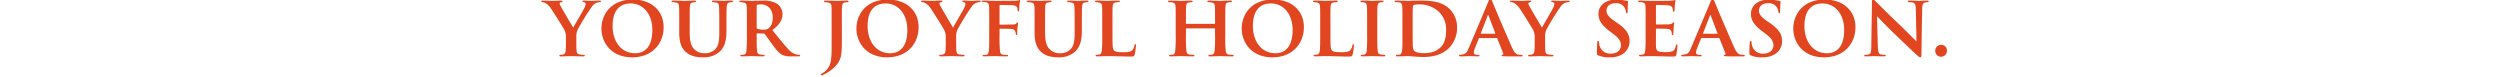 <svg xmlns="http://www.w3.org/2000/svg" xmlns:xlink="http://www.w3.org/1999/xlink" width="980" height="30" viewBox="0 0 980 30"><defs><clipPath id="a"><rect width="980" height="30" transform="translate(2167 -3150)" fill="#159532" opacity="0.5"/></clipPath></defs><g transform="translate(-2167 3150)" clip-path="url(#a)"><path d="M259.852,252.934c0,.476,0,1.632-.1,2.856-.034.85-.34,1.462-1.02,1.564a4.314,4.314,0,0,1-.986.136c-.306.034-.476.17-.476.306,0,.238.238.306.68.306,1.122,0,3.128-.1,3.876-.1.85,0,2.924.1,4.862.1.374,0,.544-.1.544-.306,0-.136-.17-.306-.51-.306a11.12,11.12,0,0,1-1.5-.136c-.952-.1-1.156-.782-1.224-1.6-.068-1.19-.068-2.346-.068-2.822v-2.312a7.066,7.066,0,0,1,.442-2.856,89.432,89.432,0,0,1,5.712-9.248,4.125,4.125,0,0,1,1.6-1.36,4.9,4.9,0,0,1,1.292-.306c.374,0,.612-.136.612-.34,0-.17-.238-.272-.578-.272-.578,0-2.618.1-3.23.1-.918,0-1.87-.1-2.924-.1-.408,0-.544.068-.544.272,0,.17.272.272.544.34.578.136.714.374.714.646a3.81,3.81,0,0,1-.442,1.53c-.442.952-3.808,6.63-4.42,7.82-.476-.816-4.556-7.65-4.964-8.534a2.149,2.149,0,0,1-.374-.952c0-.238.238-.408.612-.476.442-.1.544-.2.544-.374s-.17-.272-.476-.272c-1.428,0-2.788.1-3.366.1-1.02,0-3.332-.1-4.012-.1-.374,0-.51.136-.51.306,0,.2.272.306.51.306a3.358,3.358,0,0,1,1.088.34,5.8,5.8,0,0,1,2.142,2.04c1.054,1.53,4.862,7.582,5.236,8.33a5.822,5.822,0,0,1,.714,3.026Zm25.976,5.542c7.65,0,12.308-5.2,12.308-11.832,0-6.222-4.556-10.812-12.036-10.812-8.942,0-12.342,6.256-12.342,11.356C273.758,252.322,277.294,258.476,285.828,258.476Zm1.19-1.6c-5.644,0-8.874-4.76-8.874-10.676,0-7.14,3.74-8.84,7.072-8.84,4.964,0,8.5,4.216,8.5,10.37C293.716,256.028,289.092,256.878,287.018,256.878ZM308.37,244.6c0-4.216,0-5.066.068-5.984.034-.986.272-1.5,1.088-1.632.34-.068.578-.1.884-.136.306,0,.51-.1.51-.306s-.2-.306-.68-.306c-1.054,0-3.264.1-3.91.1-.782,0-2.856-.1-4.386-.1-.476,0-.714.068-.714.272s.2.34.544.34a10.3,10.3,0,0,1,1.224.136c.918.2,1.122.646,1.19,1.564.068.952.068,1.632.068,6.052v4.25c0,4.216,1.156,6.324,2.686,7.616,2.108,1.836,4.964,2.006,6.732,2.006a9.278,9.278,0,0,0,6.222-2.04c2.584-2.108,2.89-5.542,2.89-8.772V244.6c0-4.352.034-5.1.1-6.018.068-1.02.272-1.462,1.054-1.6a4.3,4.3,0,0,1,.884-.136c.374,0,.544-.1.544-.306s-.2-.306-.646-.306c-1.224,0-3.094.1-3.5.1-.1,0-2.006-.1-3.536-.1-.476,0-.646.1-.646.306s.17.306.51.306a7.227,7.227,0,0,1,1.088.136c.986.17,1.156.646,1.224,1.632.034.918.1,1.632.1,5.984v3.6c0,2.958-.034,5.644-1.7,7.208a5.692,5.692,0,0,1-3.978,1.462,5.58,5.58,0,0,1-3.57-1.088c-1.53-1.156-2.346-2.89-2.346-7.072Zm22.406,5.1a55.734,55.734,0,0,1-.17,6.052c-.068.884-.272,1.5-.85,1.632a7.912,7.912,0,0,1-1.088.1c-.34,0-.476.17-.476.306,0,.2.2.306.578.306,1.19,0,3.264-.1,3.774-.1.442,0,2.822.1,4.624.1.374,0,.578-.136.578-.34,0-.136-.1-.272-.374-.272a10.146,10.146,0,0,1-1.428-.136c-.918-.1-1.122-.748-1.19-1.6-.136-1.19-.136-3.2-.136-5.814v-.612a.215.215,0,0,1,.238-.238l2.414.068a.552.552,0,0,1,.476.17c.442.51,1.7,2.312,2.924,4.012,1.564,2.142,2.686,3.468,3.876,4.114a7.171,7.171,0,0,0,3.672.646h2.856c.374,0,.578-.1.578-.34,0-.136-.136-.272-.408-.272-.238-.034-.476-.034-.782-.068a5.672,5.672,0,0,1-3.3-2.006c-1.768-1.8-3.876-4.488-6.392-7.616,2.958-2.21,3.978-4.148,3.978-6.324a4.981,4.981,0,0,0-2.21-4.046,10.307,10.307,0,0,0-5.576-1.19c-1.02,0-3.434.1-4.352.1-.578,0-2.652-.1-4.182-.1-.442,0-.646.1-.646.306s.17.306.51.306c.374.034.782.068,1.156.136.918.17,1.19.612,1.258,1.632.068.918.068,1.564.068,5.984Zm3.842-11.424c0-.238.068-.34.238-.408a5.37,5.37,0,0,1,1.53-.136c1.7,0,4.522,1.088,4.522,5.2,0,2.312-.816,3.57-1.666,4.182a3.05,3.05,0,0,1-2.074.51,6.824,6.824,0,0,1-2.278-.34c-.2-.068-.272-.2-.272-.476Zm33.388,6.324c0-4.42,0-5.066.068-5.984.068-.986.306-1.5,1.156-1.666a7.245,7.245,0,0,1,.85-.1c.374,0,.544-.136.544-.34s-.2-.272-.646-.272c-1.156,0-3.332.1-3.978.1-.68,0-2.822-.1-4.352-.1-.476,0-.646.068-.646.272s.17.34.51.34a9.037,9.037,0,0,1,1.156.136c.952.17,1.224.646,1.292,1.564.034.952.034,1.632.034,6.052v8.126c0,6.052,0,8.7-2.142,10.846a6.137,6.137,0,0,1-1.53,1.122c-.476.272-.578.442-.578.578a.232.232,0,0,0,.238.238,1.517,1.517,0,0,0,.612-.17c.646-.306,1.088-.51,1.5-.748,2.992-1.768,4.624-3.808,5.27-5.644.612-1.564.646-3.842.646-8.942Zm17.782,13.872c7.65,0,12.308-5.2,12.308-11.832,0-6.222-4.556-10.812-12.036-10.812-8.942,0-12.342,6.256-12.342,11.356C373.718,252.322,377.254,258.476,385.788,258.476Zm1.19-1.6c-5.644,0-8.874-4.76-8.874-10.676,0-7.14,3.74-8.84,7.072-8.84,4.964,0,8.5,4.216,8.5,10.37C393.676,256.028,389.052,256.878,386.978,256.878Zm21.76-3.944c0,.476,0,1.632-.1,2.856-.034.85-.34,1.462-1.02,1.564a4.314,4.314,0,0,1-.986.136c-.306.034-.476.17-.476.306,0,.238.238.306.68.306,1.122,0,3.128-.1,3.876-.1.85,0,2.924.1,4.862.1.374,0,.544-.1.544-.306,0-.136-.17-.306-.51-.306a11.12,11.12,0,0,1-1.5-.136c-.952-.1-1.156-.782-1.224-1.6-.068-1.19-.068-2.346-.068-2.822v-2.312a7.066,7.066,0,0,1,.442-2.856,89.432,89.432,0,0,1,5.712-9.248,4.125,4.125,0,0,1,1.6-1.36,4.9,4.9,0,0,1,1.292-.306c.374,0,.612-.136.612-.34,0-.17-.238-.272-.578-.272-.578,0-2.618.1-3.23.1-.918,0-1.87-.1-2.924-.1-.408,0-.544.068-.544.272,0,.17.272.272.544.34.578.136.714.374.714.646a3.81,3.81,0,0,1-.442,1.53c-.442.952-3.808,6.63-4.42,7.82-.476-.816-4.556-7.65-4.964-8.534a2.149,2.149,0,0,1-.374-.952c0-.238.238-.408.612-.476.442-.1.544-.2.544-.374s-.17-.272-.476-.272c-1.428,0-2.788.1-3.366.1-1.02,0-3.332-.1-4.012-.1-.374,0-.51.136-.51.306,0,.2.272.306.51.306a3.358,3.358,0,0,1,1.088.34,5.8,5.8,0,0,1,2.142,2.04c1.054,1.53,4.862,7.582,5.236,8.33a5.822,5.822,0,0,1,.714,3.026Zm17.034-3.23c0,2.788,0,4.76-.136,6.086-.1.884-.272,1.53-.884,1.666a9.107,9.107,0,0,1-1.122.1c-.34,0-.442.1-.442.238,0,.238.2.306.612.306,1.054,0,2.992-.1,4.012-.1,1.224,0,2.856.1,4.692.1.476,0,.68-.1.68-.306,0-.136-.17-.238-.544-.238-.408-.034-1.054-.034-1.462-.1-.918-.136-1.122-.748-1.19-1.6a54.69,54.69,0,0,1-.17-6.018v-2.278q0-.306.2-.306c.578,0,3.638.034,4.42.1a1.624,1.624,0,0,1,1.6,1.122,3.164,3.164,0,0,1,.17.816c0,.238.068.442.272.442.272,0,.272-.272.272-.544,0-.238.034-1.6.1-2.21.1-.884.238-1.734.238-1.938,0-.17-.068-.272-.17-.272-.17,0-.238.1-.408.306-.408.544-.85.544-2.584.544-1.088.034-3.06.068-3.91.034-.17,0-.2-.068-.2-.272v-7.072c0-.272.1-.374.272-.374.918.034,3.6.068,4.658.1,1.156.068,1.734.442,1.972.884a2.83,2.83,0,0,1,.17,1.088c.034.34.1.476.306.476s.272-.17.306-.442c.034-.476.1-2.074.136-2.414.1-.748.238-1.156.238-1.36,0-.136-.1-.272-.2-.272-.17,0-.306.136-.476.17a5.737,5.737,0,0,1-1.292.136c-.646.034-7.038.034-8.092.034-1.5,0-2.89-.1-4.318-.1-.476,0-.714.068-.714.272s.238.238.51.238a7.721,7.721,0,0,1,1.156.136c.952.17,1.19.646,1.258,1.632.068.918.068,1.666.068,6.086Zm21.9-5.1c0-4.216,0-5.066.068-5.984.034-.986.272-1.5,1.088-1.632.34-.068.578-.1.884-.136.306,0,.51-.1.51-.306s-.2-.306-.68-.306c-1.054,0-3.264.1-3.91.1-.782,0-2.856-.1-4.386-.1-.476,0-.714.068-.714.272s.2.34.544.34a10.3,10.3,0,0,1,1.224.136c.918.2,1.122.646,1.19,1.564.068.952.068,1.632.068,6.052v4.25c0,4.216,1.156,6.324,2.686,7.616,2.108,1.836,4.964,2.006,6.732,2.006a9.278,9.278,0,0,0,6.222-2.04c2.584-2.108,2.89-5.542,2.89-8.772V244.6c0-4.352.034-5.1.1-6.018.068-1.02.272-1.462,1.054-1.6a4.3,4.3,0,0,1,.884-.136c.374,0,.544-.1.544-.306s-.2-.306-.646-.306c-1.224,0-3.094.1-3.5.1-.1,0-2.006-.1-3.536-.1-.476,0-.646.1-.646.306s.17.306.51.306a7.227,7.227,0,0,1,1.088.136c.986.17,1.156.646,1.224,1.632.034.918.1,1.632.1,5.984v3.6c0,2.958-.034,5.644-1.7,7.208a5.692,5.692,0,0,1-3.978,1.462,5.58,5.58,0,0,1-3.57-1.088c-1.53-1.156-2.346-2.89-2.346-7.072Zm26.418.068c0-4.488,0-5.134.068-6.052.068-1.02.306-1.5,1.122-1.632a6.721,6.721,0,0,1,1.122-.136c.408,0,.578-.1.578-.306s-.17-.306-.646-.306c-1.156,0-3.6.1-4.25.1-.884,0-2.72-.1-4.148-.1q-.714,0-.714.306c0,.2.2.306.544.306a6.777,6.777,0,0,1,1.02.136c.918.2,1.156.646,1.224,1.6.068.918.068,1.6.068,6.018v5.1c0,2.482,0,4.658-.136,5.848-.1,1.122-.306,1.666-1.02,1.836a6.269,6.269,0,0,1-.952.1c-.34.034-.51.17-.51.306,0,.2.238.306.646.306,1.394,0,2.652-.1,3.876-.1,3.2,0,5.95.17,8.976.17,1.5,0,1.632-.1,1.836-.782a24.087,24.087,0,0,0,.51-3.5c0-.34-.034-.578-.272-.578s-.272.272-.34.544a3.446,3.446,0,0,1-.884,1.87c-.782.714-1.938.748-3.5.748-2.38,0-3.128-.2-3.6-.68-.612-.51-.612-2.516-.612-6.086Zm29,.68a.2.2,0,0,1-.2-.2v-.612c0-4.25,0-5.1.068-6.018.068-.986.306-1.462,1.122-1.564.238-.034.612-.068.884-.1.306,0,.544-.1.544-.306s-.17-.306-.646-.306c-1.19,0-3.2.1-3.978.1s-2.754-.1-4.386-.1c-.374,0-.612.068-.612.272s.136.34.51.34a7.913,7.913,0,0,1,1.088.1c1.02.2,1.258.578,1.326,1.564.068.918.068,1.7.068,6.086v5.1a55.734,55.734,0,0,1-.17,6.052c-.068.85-.272,1.5-.884,1.632a7.351,7.351,0,0,1-1.054.1c-.374,0-.476.17-.476.306,0,.2.238.306.578.306,1.19,0,3.3-.1,3.91-.1.748,0,2.924.1,4.828.1.374,0,.612-.1.612-.306,0-.136-.17-.306-.51-.306a11.14,11.14,0,0,1-1.462-.136c-.884-.1-1.122-.714-1.19-1.53a54.287,54.287,0,0,1-.17-5.95V247.29c0-.136.1-.17.2-.17H514.1c.1,0,.2.034.2.17v2.482a54.661,54.661,0,0,1-.17,5.984c-.1.884-.272,1.5-.884,1.632a7.9,7.9,0,0,1-1.054.1c-.374,0-.476.17-.476.306,0,.2.17.306.612.306,1.258,0,3.2-.1,3.842-.1.782,0,2.89.1,4.862.1.34,0,.578-.1.578-.306,0-.136-.136-.306-.476-.306-.408-.034-1.088-.034-1.5-.1-.884-.136-1.088-.748-1.156-1.6a56.788,56.788,0,0,1-.17-6.086v-5.1c0-4.42,0-5.2.068-6.12.068-.986.306-1.428,1.122-1.53a8.831,8.831,0,0,1,.884-.1c.374,0,.51-.136.51-.34s-.17-.272-.578-.272c-1.224,0-3.4.1-4.012.1-.748,0-2.754-.1-4.42-.1-.408,0-.612.068-.612.272s.17.34.544.34c.374.034.884.068,1.122.1.986.2,1.224.578,1.292,1.53.068.918.068,1.666.068,6.052v.612a.2.2,0,0,1-.2.2Zm33.728,13.124c7.65,0,12.308-5.2,12.308-11.832,0-6.222-4.556-10.812-12.036-10.812-8.942,0-12.342,6.256-12.342,11.356C524.746,252.322,528.282,258.476,536.816,258.476Zm1.19-1.6c-5.644,0-8.874-4.76-8.874-10.676,0-7.14,3.74-8.84,7.072-8.84,4.964,0,8.5,4.216,8.5,10.37C544.7,256.028,540.08,256.878,538.006,256.878Zm21.522-12.206c0-4.488,0-5.134.068-6.052.068-1.02.306-1.5,1.122-1.632a6.72,6.72,0,0,1,1.122-.136c.408,0,.578-.1.578-.306s-.17-.306-.646-.306c-1.156,0-3.6.1-4.25.1-.884,0-2.72-.1-4.148-.1q-.714,0-.714.306c0,.2.2.306.544.306a6.776,6.776,0,0,1,1.02.136c.918.2,1.156.646,1.224,1.6.068.918.068,1.6.068,6.018v5.1c0,2.482,0,4.658-.136,5.848-.1,1.122-.306,1.666-1.02,1.836a6.269,6.269,0,0,1-.952.1c-.34.034-.51.17-.51.306,0,.2.238.306.646.306,1.394,0,2.652-.1,3.876-.1,3.2,0,5.95.17,8.976.17,1.5,0,1.632-.1,1.836-.782a24.091,24.091,0,0,0,.51-3.5c0-.34-.034-.578-.272-.578s-.272.272-.34.544a3.445,3.445,0,0,1-.884,1.87c-.782.714-1.938.748-3.5.748-2.38,0-3.128-.2-3.6-.68-.612-.51-.612-2.516-.612-6.086ZM573.91,249.7a58.286,58.286,0,0,1-.17,6.222c-.068.816-.34,1.326-.918,1.462a5.769,5.769,0,0,1-.918.1c-.374,0-.51.17-.51.306q0,.306.612.306c1.19,0,3.23-.1,3.808-.1.714,0,2.652.1,4.658.1.34,0,.578-.1.578-.306,0-.136-.136-.306-.51-.306a8.332,8.332,0,0,1-1.292-.136c-.884-.1-1.122-.714-1.19-1.5-.136-1.224-.17-3.434-.17-6.154v-5.1c0-4.42,0-5.1.1-6.018.068-.986.306-1.5,1.122-1.632a7.066,7.066,0,0,1,.782-.1c.306,0,.476-.1.476-.34,0-.17-.17-.272-.578-.272-1.156,0-3.162.1-3.842.1-.748,0-2.788-.1-3.978-.1-.476,0-.68.1-.68.272,0,.238.17.34.476.34a8.862,8.862,0,0,1,1.054.136c.646.136.952.612,1.02,1.564s.068,1.632.068,6.052Zm13.838,0c0,4.556.136,7.48-1.02,7.684a5.811,5.811,0,0,1-1.054.1c-.34,0-.51.17-.51.306,0,.2.17.306.578.306,1.258,0,3.094-.1,3.91-.1,1.462,0,4.148.34,6.324.34,5.61,0,8.534-2.04,9.928-3.4a11.324,11.324,0,0,0,3.264-8.024,10.02,10.02,0,0,0-2.89-7.344c-3.2-3.2-7.82-3.332-11.832-3.332-1.972,0-3.706.1-4.692.1-.918,0-2.958-.1-4.386-.1-.442,0-.646.068-.646.272s.17.306.51.306l1.156.1c1.02.1,1.224.714,1.292,1.666.068.918.068,1.666.068,6.018Zm4.012-5.474c0-5.916.068-5.984.374-6.222a5.381,5.381,0,0,1,1.9-.272,11.205,11.205,0,0,1,8.058,2.924,9.707,9.707,0,0,1,2.788,7.038c0,2.958-.544,5.508-2.414,7.072-1.768,1.53-3.638,2.074-6.494,2.074-2.176,0-3.434-.578-3.774-1.122a5,5,0,0,1-.374-2.176c-.034-.544-.068-2.686-.068-5.746Zm32.912,6.7a.259.259,0,0,1,.272.2l2.312,5.746c.2.408-.034.51-.34.612-.17.068-.306.136-.306.272,0,.17.2.238.51.272,2.142.136,5.712.068,7.14.068.442,0,.578-.1.578-.306,0-.17-.136-.306-.51-.306a6.218,6.218,0,0,1-1.122-.068c-.714-.136-1.564-.578-2.652-3.128-1.9-4.352-6.936-15.946-7.514-17.612-.34-.748-.51-1.054-.782-1.054-.374,0-.714.646-1.326,2.244l-7.208,17.034c-.782,1.972-1.258,2.38-3.4,2.584-.238,0-.408.136-.408.306,0,.238.17.306.544.306,1.564,0,3.264-.1,3.6-.1,1.054,0,2.278.1,3.332.1.306,0,.544-.068.544-.306,0-.136-.1-.272-.51-.272-.646,0-1.7-.034-1.7-.884a6.227,6.227,0,0,1,.442-1.768l1.5-3.706c.068-.17.136-.238.272-.238Zm-6.052-1.7c-.136,0-.17-.068-.136-.17l2.686-6.936c.136-.34.238-.272.34,0l2.652,6.936c.034.1.034.17-.136.17Zm20.978,3.706c0,.476,0,1.632-.1,2.856-.034.85-.34,1.462-1.02,1.564a4.315,4.315,0,0,1-.986.136c-.306.034-.476.17-.476.306,0,.238.238.306.68.306,1.122,0,3.128-.1,3.876-.1.85,0,2.924.1,4.862.1.374,0,.544-.1.544-.306,0-.136-.17-.306-.51-.306a11.121,11.121,0,0,1-1.5-.136c-.952-.1-1.156-.782-1.224-1.6-.068-1.19-.068-2.346-.068-2.822v-2.312a7.066,7.066,0,0,1,.442-2.856,89.437,89.437,0,0,1,5.712-9.248,4.126,4.126,0,0,1,1.6-1.36,4.9,4.9,0,0,1,1.292-.306c.374,0,.612-.136.612-.34,0-.17-.238-.272-.578-.272-.578,0-2.618.1-3.23.1-.918,0-1.87-.1-2.924-.1-.408,0-.544.068-.544.272,0,.17.272.272.544.34.578.136.714.374.714.646a3.81,3.81,0,0,1-.442,1.53c-.442.952-3.808,6.63-4.42,7.82-.476-.816-4.556-7.65-4.964-8.534a2.15,2.15,0,0,1-.374-.952c0-.238.238-.408.612-.476.442-.1.544-.2.544-.374s-.17-.272-.476-.272c-1.428,0-2.788.1-3.366.1-1.02,0-3.332-.1-4.012-.1-.374,0-.51.136-.51.306,0,.2.272.306.51.306a3.358,3.358,0,0,1,1.088.34,5.8,5.8,0,0,1,2.142,2.04c1.054,1.53,4.862,7.582,5.236,8.33a5.822,5.822,0,0,1,.714,3.026Zm29.444,5.542a9.284,9.284,0,0,0,4.828-1.156,5.912,5.912,0,0,0,2.924-5.134c0-2.754-1.224-4.76-5.032-7.344l-.952-.646c-2.448-1.666-3.06-2.788-3.06-4.046,0-1.666,1.292-2.89,3.536-2.89a3.69,3.69,0,0,1,3.4,1.53,4.388,4.388,0,0,1,.68,1.836c.034.374.136.578.34.578.238,0,.34-.238.34-.884,0-2.312.136-3.128.136-3.6,0-.2-.068-.34-.34-.374-.34-.034-.748-.136-1.224-.2a16.313,16.313,0,0,0-3.026-.306c-4.25,0-7,2.38-7,5.576,0,2.38,1.088,4.318,4.454,6.868l1.428,1.088c2.516,1.836,2.924,3.128,2.924,4.488,0,1.5-1.224,3.162-3.944,3.162a4.283,4.283,0,0,1-4.42-3.128,5.281,5.281,0,0,1-.2-1.36c-.034-.238-.068-.476-.34-.476-.238,0-.34.272-.374.748-.034.51-.136,2.21-.136,3.944,0,.578.1.782.578.986A11.081,11.081,0,0,0,669.042,258.476Zm14.042-8.772c0,2.482,0,4.692-.136,5.882-.1,1.02-.272,1.666-.884,1.8a7.9,7.9,0,0,1-1.054.1c-.408,0-.51.17-.51.306q0,.306.612.306c1.428,0,2.652-.1,3.876-.1,3.026,0,5.576.17,8.534.17,1.122,0,1.394,0,1.6-.748a20.692,20.692,0,0,0,.408-3.4c0-.306,0-.578-.238-.578s-.306.17-.374.476c-.238,1.224-.578,1.8-1.36,2.176a7.761,7.761,0,0,1-2.788.34c-3.128,0-3.57-.442-3.638-2.448-.034-.884,0-3.264,0-4.25v-2.21c0-.17.034-.306.2-.306.748,0,3.6.034,4.216.1,1.19.1,1.53.544,1.7,1.19.068.34.068.51.1.782,0,.17.1.476.306.476.272,0,.306-.306.306-.544s.1-1.462.1-2.04c.1-1.394.238-2.04.238-2.244,0-.17-.068-.238-.2-.238s-.272.1-.476.374c-.272.306-.714.408-1.564.476-.748.034-4.012.034-4.726.034-.17,0-.2-.1-.2-.306v-7.038q0-.306.2-.306c.68,0,3.74.068,4.318.136,1.462.17,1.734.476,1.938,1.02a2.4,2.4,0,0,1,.17.952c.034.374.1.544.306.544.272,0,.34-.306.34-.476.068-.884.1-1.462.136-2.006a11.622,11.622,0,0,1,.272-1.836c0-.136-.034-.272-.2-.272a3.492,3.492,0,0,0-.476.136c-.272.034-.782.1-1.36.17-.544.034-6.766.034-7.684.034-1.5,0-2.856-.1-4.284-.1-.476,0-.68.068-.68.272s.17.306.51.306a9.737,9.737,0,0,1,1.156.1c.918.2,1.156.578,1.224,1.53s.068,1.734.068,6.154Zm28.7,1.224a.259.259,0,0,1,.272.2l2.312,5.746c.2.408-.034.51-.34.612-.17.068-.306.136-.306.272,0,.17.2.238.51.272,2.142.136,5.712.068,7.14.068.442,0,.578-.1.578-.306,0-.17-.136-.306-.51-.306a6.218,6.218,0,0,1-1.122-.068c-.714-.136-1.564-.578-2.652-3.128-1.9-4.352-6.936-15.946-7.514-17.612-.34-.748-.51-1.054-.782-1.054-.374,0-.714.646-1.326,2.244l-7.208,17.034c-.782,1.972-1.258,2.38-3.4,2.584-.238,0-.408.136-.408.306,0,.238.17.306.544.306,1.564,0,3.264-.1,3.6-.1,1.054,0,2.278.1,3.332.1.306,0,.544-.068.544-.306,0-.136-.1-.272-.51-.272-.646,0-1.7-.034-1.7-.884a6.227,6.227,0,0,1,.442-1.768l1.5-3.706c.068-.17.136-.238.272-.238Zm-6.052-1.7c-.136,0-.17-.068-.136-.17l2.686-6.936c.136-.34.238-.272.34,0l2.652,6.936c.034.1.034.17-.136.17Zm23.086,9.248a9.284,9.284,0,0,0,4.828-1.156,5.912,5.912,0,0,0,2.924-5.134c0-2.754-1.224-4.76-5.032-7.344l-.952-.646c-2.448-1.666-3.06-2.788-3.06-4.046,0-1.666,1.292-2.89,3.536-2.89a3.69,3.69,0,0,1,3.4,1.53,4.388,4.388,0,0,1,.68,1.836c.034.374.136.578.34.578.238,0,.34-.238.34-.884,0-2.312.136-3.128.136-3.6,0-.2-.068-.34-.34-.374-.34-.034-.748-.136-1.224-.2a16.313,16.313,0,0,0-3.026-.306c-4.25,0-7,2.38-7,5.576,0,2.38,1.088,4.318,4.454,6.868l1.428,1.088c2.516,1.836,2.924,3.128,2.924,4.488,0,1.5-1.224,3.162-3.944,3.162a4.283,4.283,0,0,1-4.42-3.128,5.281,5.281,0,0,1-.2-1.36c-.034-.238-.068-.476-.34-.476-.238,0-.34.272-.374.748-.034.51-.136,2.21-.136,3.944,0,.578.1.782.578.986A11.081,11.081,0,0,0,728.814,258.476Zm24.208,0c7.65,0,12.308-5.2,12.308-11.832,0-6.222-4.556-10.812-12.036-10.812-8.942,0-12.342,6.256-12.342,11.356C740.952,252.322,744.488,258.476,753.022,258.476Zm1.19-1.6c-5.644,0-8.874-4.76-8.874-10.676,0-7.14,3.74-8.84,7.072-8.84,4.964,0,8.5,4.216,8.5,10.37C760.91,256.028,756.286,256.878,754.212,256.878Zm17.34-3.026c-.034,2.516-.17,3.264-1.02,3.5a8.788,8.788,0,0,1-1.292.136c-.306,0-.476.136-.476.306,0,.272.272.306.646.306,1.462,0,3.026-.1,3.4-.1.782,0,1.972.1,3.74.1.408,0,.68-.1.68-.34,0-.17-.2-.272-.51-.272a6.438,6.438,0,0,1-1.6-.2c-.612-.2-.952-.918-1.02-3.128l-.306-11.8c.816.85,4.148,4.386,7.14,7.174,2.822,2.72,6.46,6.222,8.364,7.956.646.578,1.088.952,1.462.952.272,0,.442-.272.442-1.054.1-6.052.17-13.634.306-17.986.034-1.632.306-2.21,1.19-2.448a7.243,7.243,0,0,1,.85-.1c.374,0,.51-.136.51-.306,0-.238-.272-.306-.646-.306-1.428,0-2.652.1-3.026.1-.748,0-2.278-.1-3.774-.1-.408,0-.748.034-.748.272,0,.17.136.34.51.34a8.106,8.106,0,0,1,1.53.17c.816.306,1.054.884,1.088,2.618l.272,12.58c-.544-.476-4.352-4.352-6.562-6.46-4.862-4.556-8.84-8.67-9.384-9.146-.51-.51-.782-.85-1.088-.85-.34,0-.442.408-.442,1.054C771.79,240.626,771.62,247.732,771.552,253.852Zm27.336,4.386a2.309,2.309,0,0,0,2.312-2.38,2.216,2.216,0,0,0-2.278-2.278,2.29,2.29,0,0,0-2.312,2.346A2.255,2.255,0,0,0,798.888,258.238Z" transform="translate(2129 -3386)" fill="#e14620"/></g></svg>